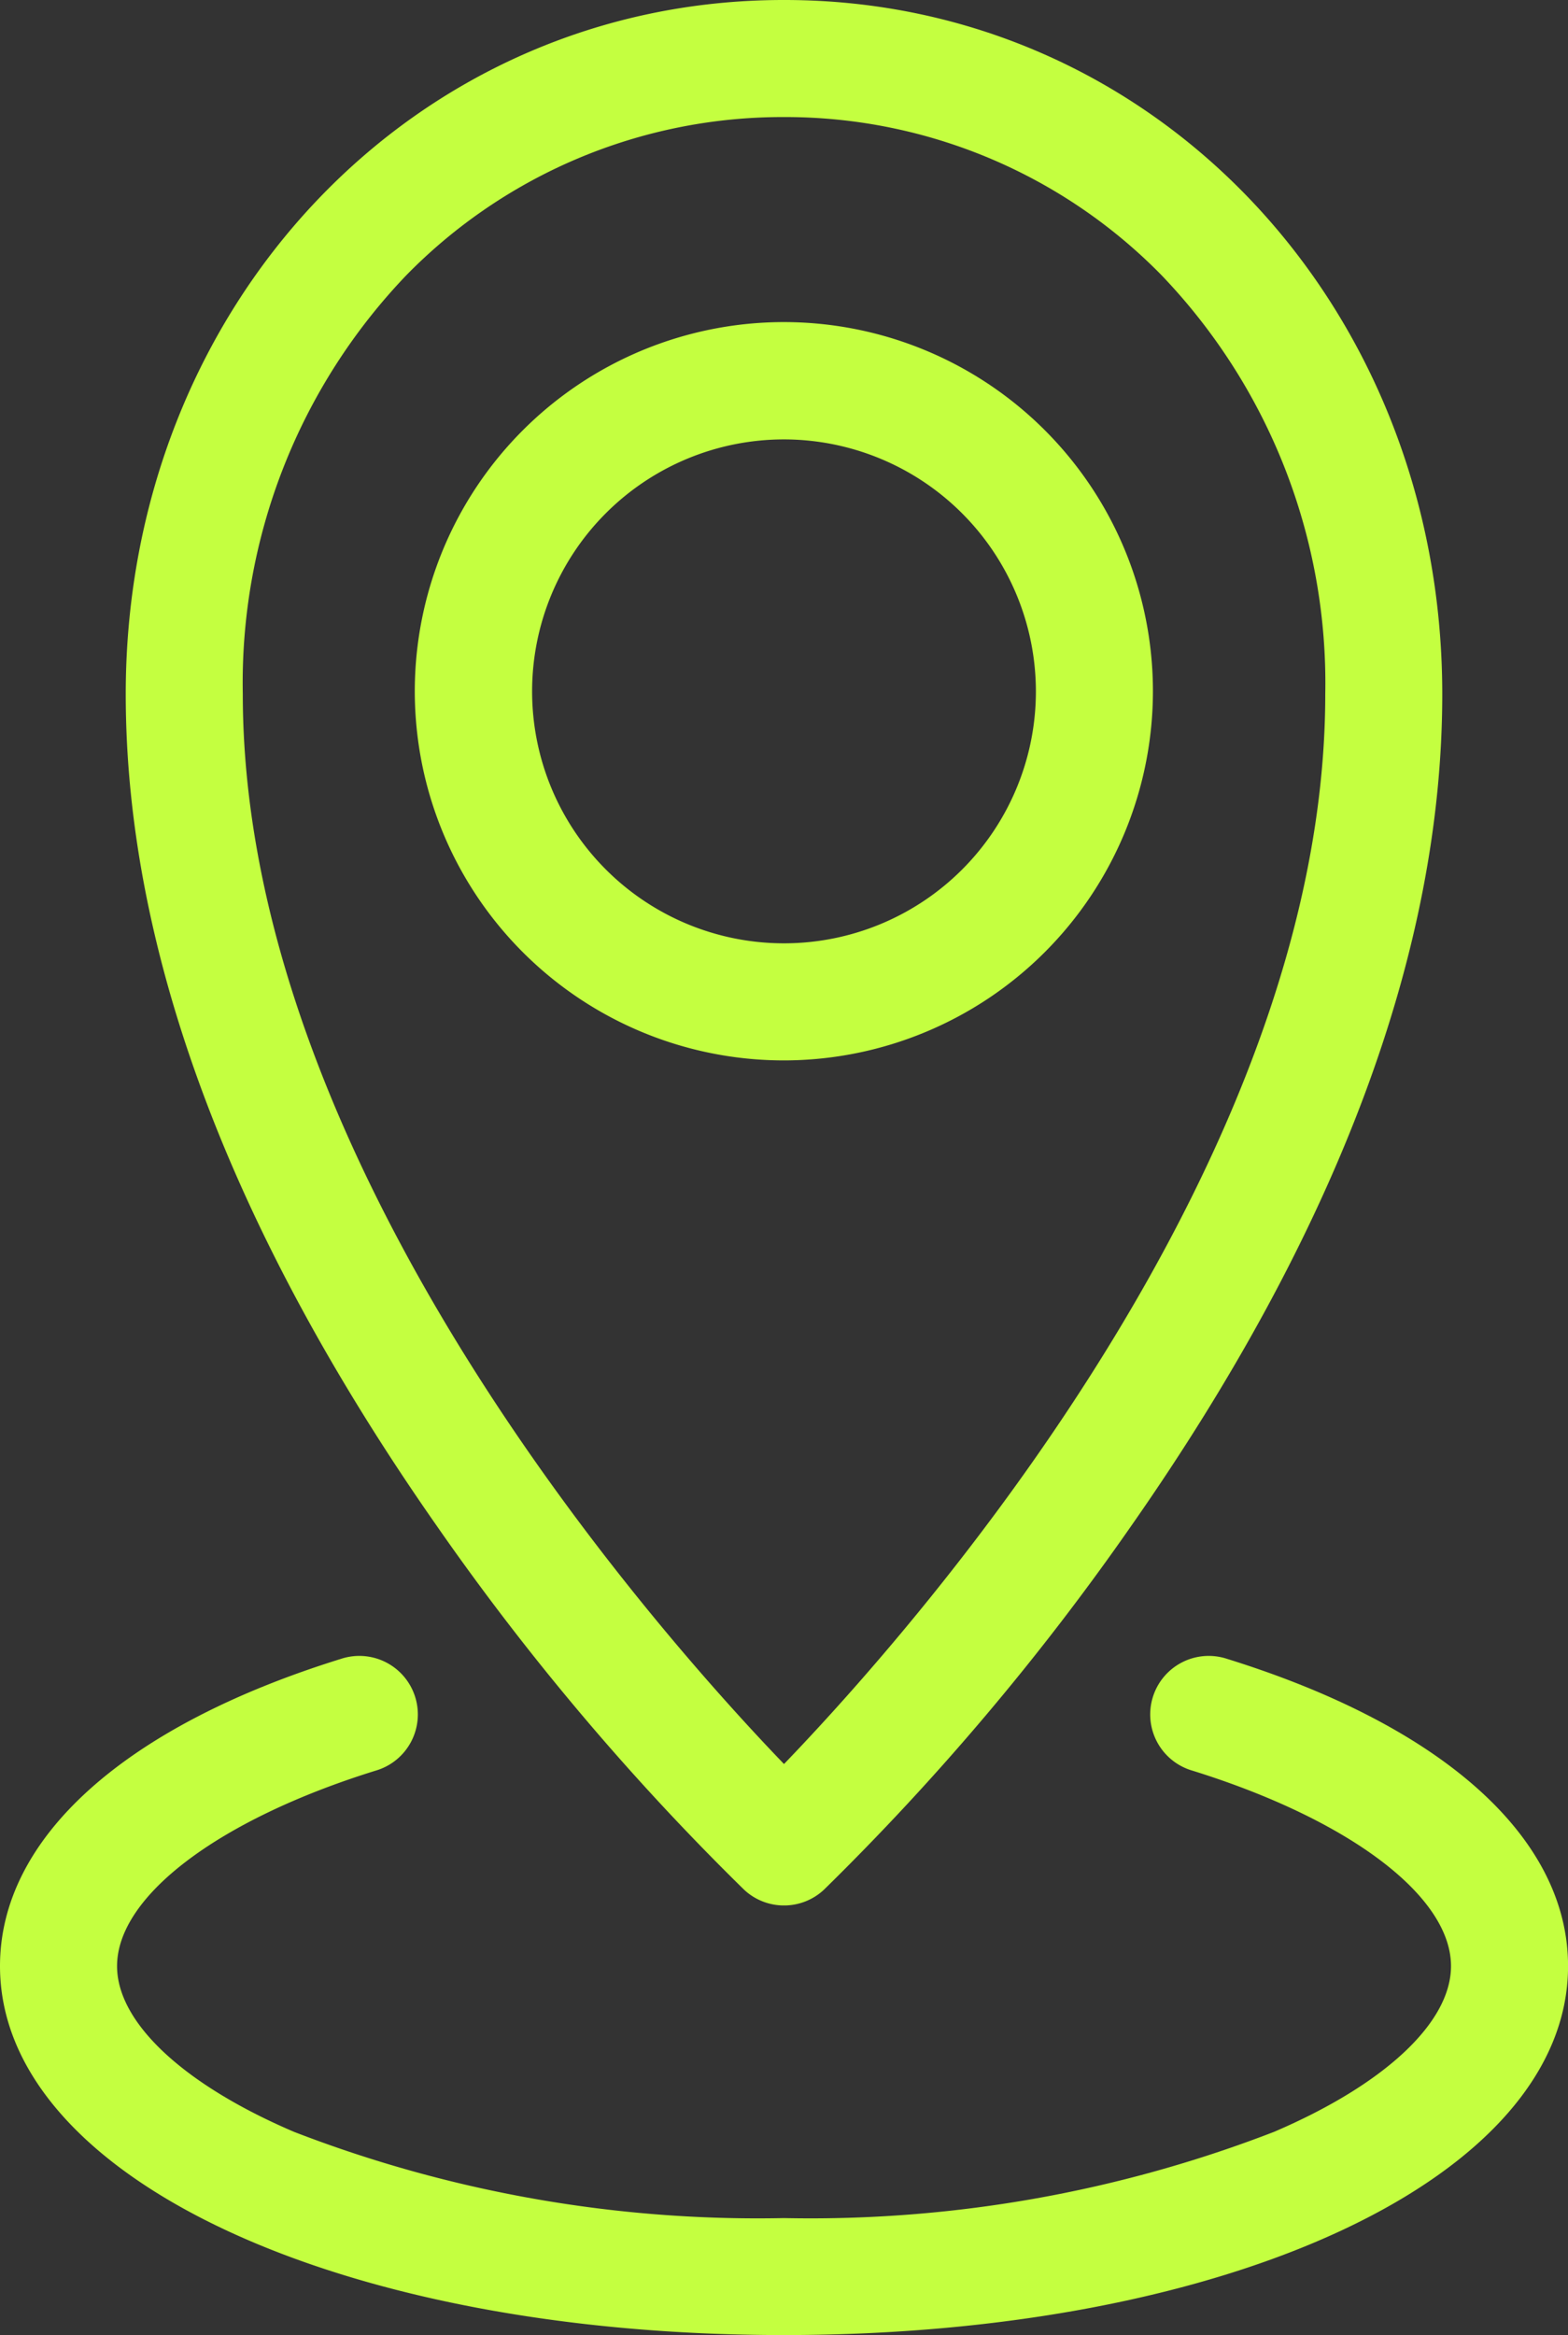 <svg xmlns="http://www.w3.org/2000/svg" xmlns:xlink="http://www.w3.org/1999/xlink" width="55.656" height="82.863" viewBox="0 0 55.656 82.863"><rect x="0" y="0" width="55.656" height="82.863" fill="#333333" stroke="none"/><defs><clipPath id="a"><rect width="23.365" height="67.617" fill="#C4FF40"/></clipPath><clipPath id="c"><rect width="55.656" height="82.863" fill="#C4FF40"/></clipPath></defs><g transform="translate(4.463)"><g clip-path="url(#a)"><path d="M34.11,67.618a2.069,2.069,0,0,1-1.421-.563A90.269,90.269,0,0,1,21.764,54.118c-7.312-10.459-11.019-20.38-11.019-29.486C10.745,10.82,21,0,34.088,0a2.077,2.077,0,1,1,0,4.154A18.683,18.683,0,0,0,20.7,9.772,20.914,20.914,0,0,0,14.9,24.632c0,19.752,20.428,39.2,20.635,39.4a2.077,2.077,0,0,1-1.423,3.59" transform="translate(-10.745)" fill="#C4FF40"/></g></g><g transform="translate(27.828)"><g clip-path="url(#a)"><path d="M64.072,67.618a2.077,2.077,0,0,1-1.422-3.591c.206-.193,20.634-19.642,20.634-39.395A20.914,20.914,0,0,0,77.478,9.772,18.683,18.683,0,0,0,64.094,4.154a2.077,2.077,0,0,1,0-4.154c13.09,0,23.343,10.82,23.343,24.632,0,9.106-3.707,19.026-11.019,29.486A90.27,90.27,0,0,1,65.494,67.055a2.07,2.07,0,0,1-1.421.563" transform="translate(-64.072)" fill="#C4FF40"/></g></g><g clip-path="url(#c)"><path d="M48.565,53.731a13.1,13.1,0,1,1,13.095-13.1,13.11,13.11,0,0,1-13.095,13.1m0-22.037a8.941,8.941,0,1,0,8.941,8.941,8.951,8.951,0,0,0-8.941-8.941" transform="translate(-20.737 -16.101)" fill="#C4FF40"/><path d="M27.828,165.584C11.963,165.584,0,159.954,0,152.489c0-4.539,4.41-8.513,12.1-10.9a2.077,2.077,0,1,1,1.233,3.966c-5.575,1.733-9.178,4.455-9.178,6.936,0,2,2.348,4.2,6.282,5.882a45.641,45.641,0,0,0,17.392,3.06,45.641,45.641,0,0,0,17.392-3.06c3.934-1.683,6.282-3.882,6.282-5.882,0-2.481-3.6-5.2-9.178-6.936a2.077,2.077,0,1,1,1.233-3.966c7.688,2.389,12.1,6.363,12.1,10.9,0,7.465-11.963,13.095-27.828,13.095" transform="translate(0 -82.721)" fill="#C4FF40"/></g></svg>